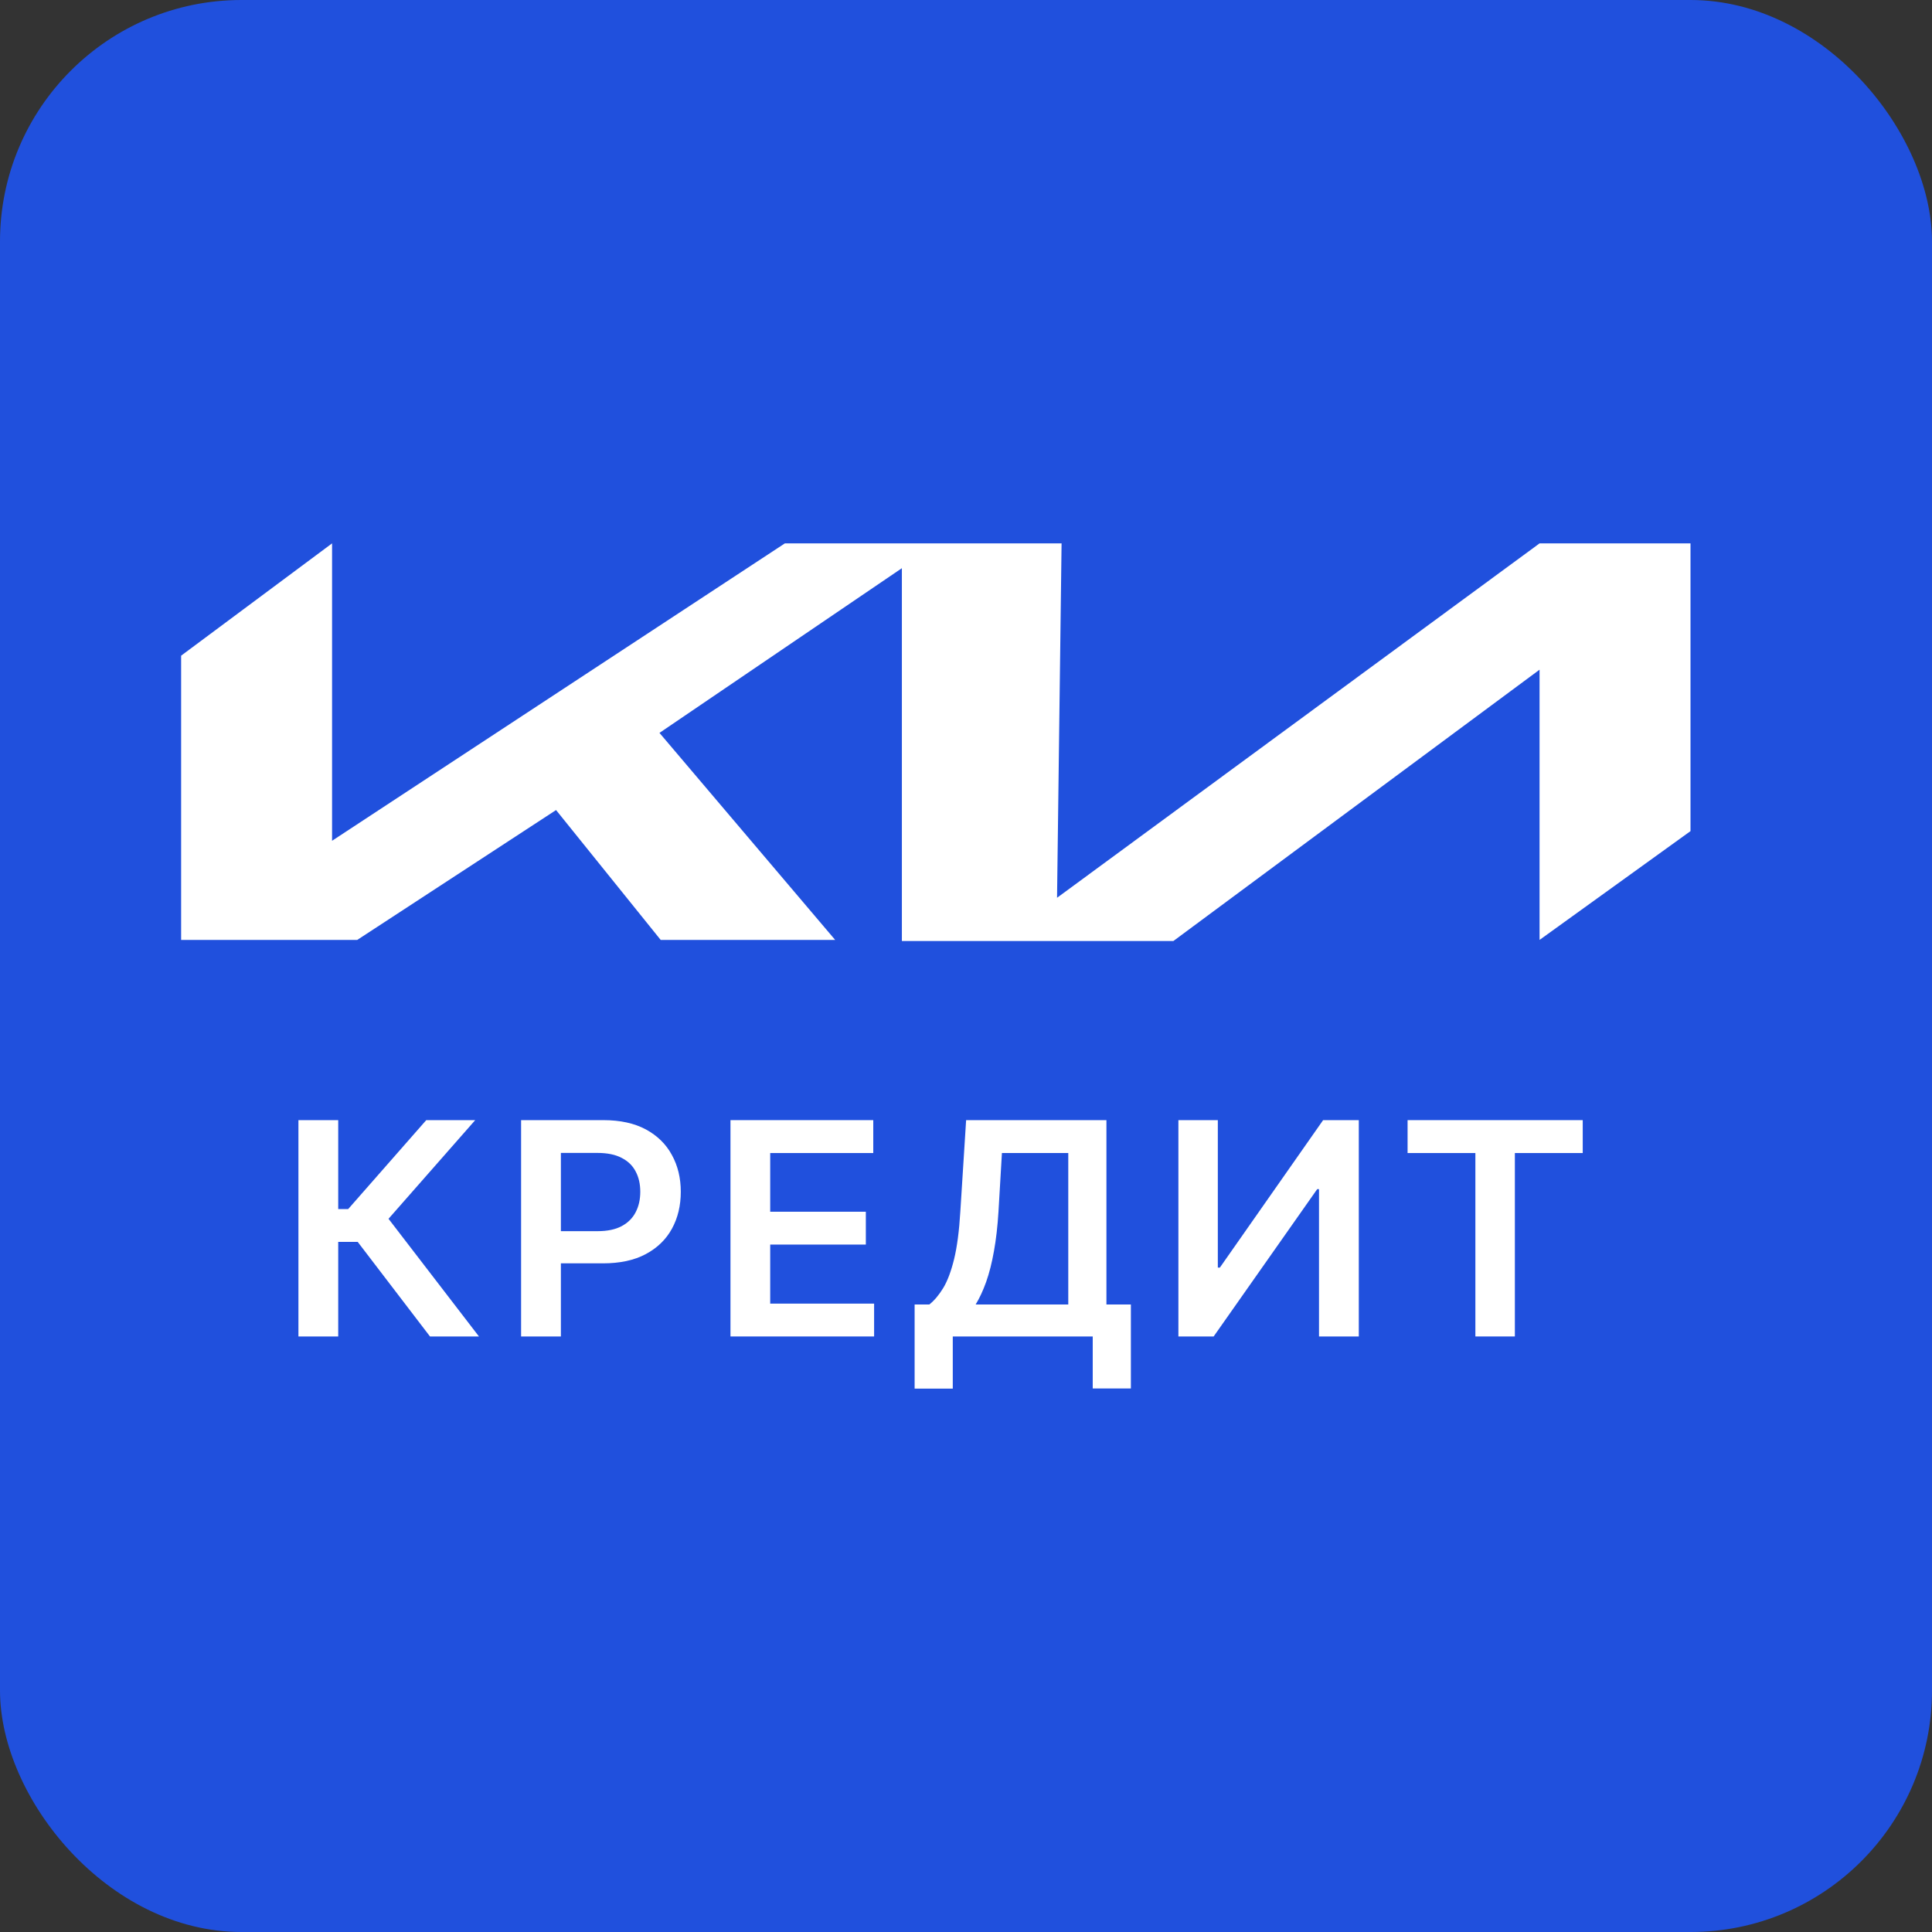 <svg xmlns="http://www.w3.org/2000/svg" version="1.1" xmlns:xlink="http://www.w3.org/1999/xlink" xmlns:svgjs="http://svgjs.com/svgjs" width="32" height="32"><rect width="100%" height="100%" fill="#333333" stroke="none"/><svg width="32" height="32" viewBox="0 0 32 32" fill="none" xmlns="http://www.w3.org/2000/svg">
<g clip-path="url(#clip0_128_157)">
<rect width="32" height="32" rx="4" fill="#2050DD"></rect>
<path d="M3 10.86L5.5 9V13.926L13 9H17.583L17.508 14.87L25.5 9H28V13.766L25.5 15.568V11.092L19.435 15.586H14.938V9.411L10.923 12.139L13.833 15.568H10.943L9.21 13.417L5.917 15.568H3V10.86Z" fill="white"></path>
<path d="M7.122 22.136L5.925 20.57H5.602V22.136H4.943V18.553H5.602V20.026H5.767L7.06 18.553H7.871L6.435 20.187L7.933 22.136H7.122Z" fill="white"></path>
<path d="M8.631 22.136V18.553H9.994C10.274 18.553 10.508 18.605 10.698 18.707C10.888 18.81 11.032 18.951 11.129 19.131C11.227 19.309 11.276 19.512 11.276 19.739C11.276 19.969 11.227 20.173 11.129 20.352C11.031 20.53 10.886 20.671 10.694 20.773C10.502 20.875 10.266 20.925 9.986 20.925H9.082V20.392H9.897C10.06 20.392 10.194 20.364 10.298 20.308C10.402 20.252 10.479 20.175 10.529 20.077C10.58 19.979 10.605 19.867 10.605 19.739C10.605 19.612 10.58 19.5 10.529 19.404C10.479 19.307 10.402 19.232 10.296 19.178C10.192 19.123 10.058 19.096 9.893 19.096H9.29V22.136H8.631Z" fill="white"></path>
<path d="M12.099 22.136V18.553H14.464V19.098H12.757V20.07H14.341V20.614H12.757V21.592H14.478V22.136H12.099Z" fill="white"></path>
<path d="M15.149 23V21.606H15.393C15.474 21.542 15.551 21.451 15.622 21.335C15.693 21.218 15.753 21.058 15.803 20.855C15.852 20.653 15.887 20.39 15.906 20.068L16.002 18.553H18.326V21.606H18.731V22.997H18.099V22.136H15.781V23H15.149ZM16.16 21.606H17.694V19.098H16.595L16.538 20.068C16.523 20.312 16.498 20.53 16.463 20.723C16.429 20.915 16.386 21.085 16.334 21.232C16.282 21.377 16.224 21.502 16.16 21.606Z" fill="white"></path>
<path d="M19.518 18.553H20.171V20.995H20.205L21.915 18.553H22.506V22.136H21.847V19.696H21.817L20.102 22.136H19.518V18.553Z" fill="white"></path>
<path d="M23.314 19.098V18.553H26.215V19.098H25.091V22.136H24.437V19.098H23.314Z" fill="white"></path>
</g>
<defs>
<clipPath id="SvgjsClipPath1000">
<rect width="32" height="32" fill="white"></rect>
</clipPath>
</defs>
</svg><style>@media (prefers-color-scheme: light) { :root { filter: none; } }
</style></svg>